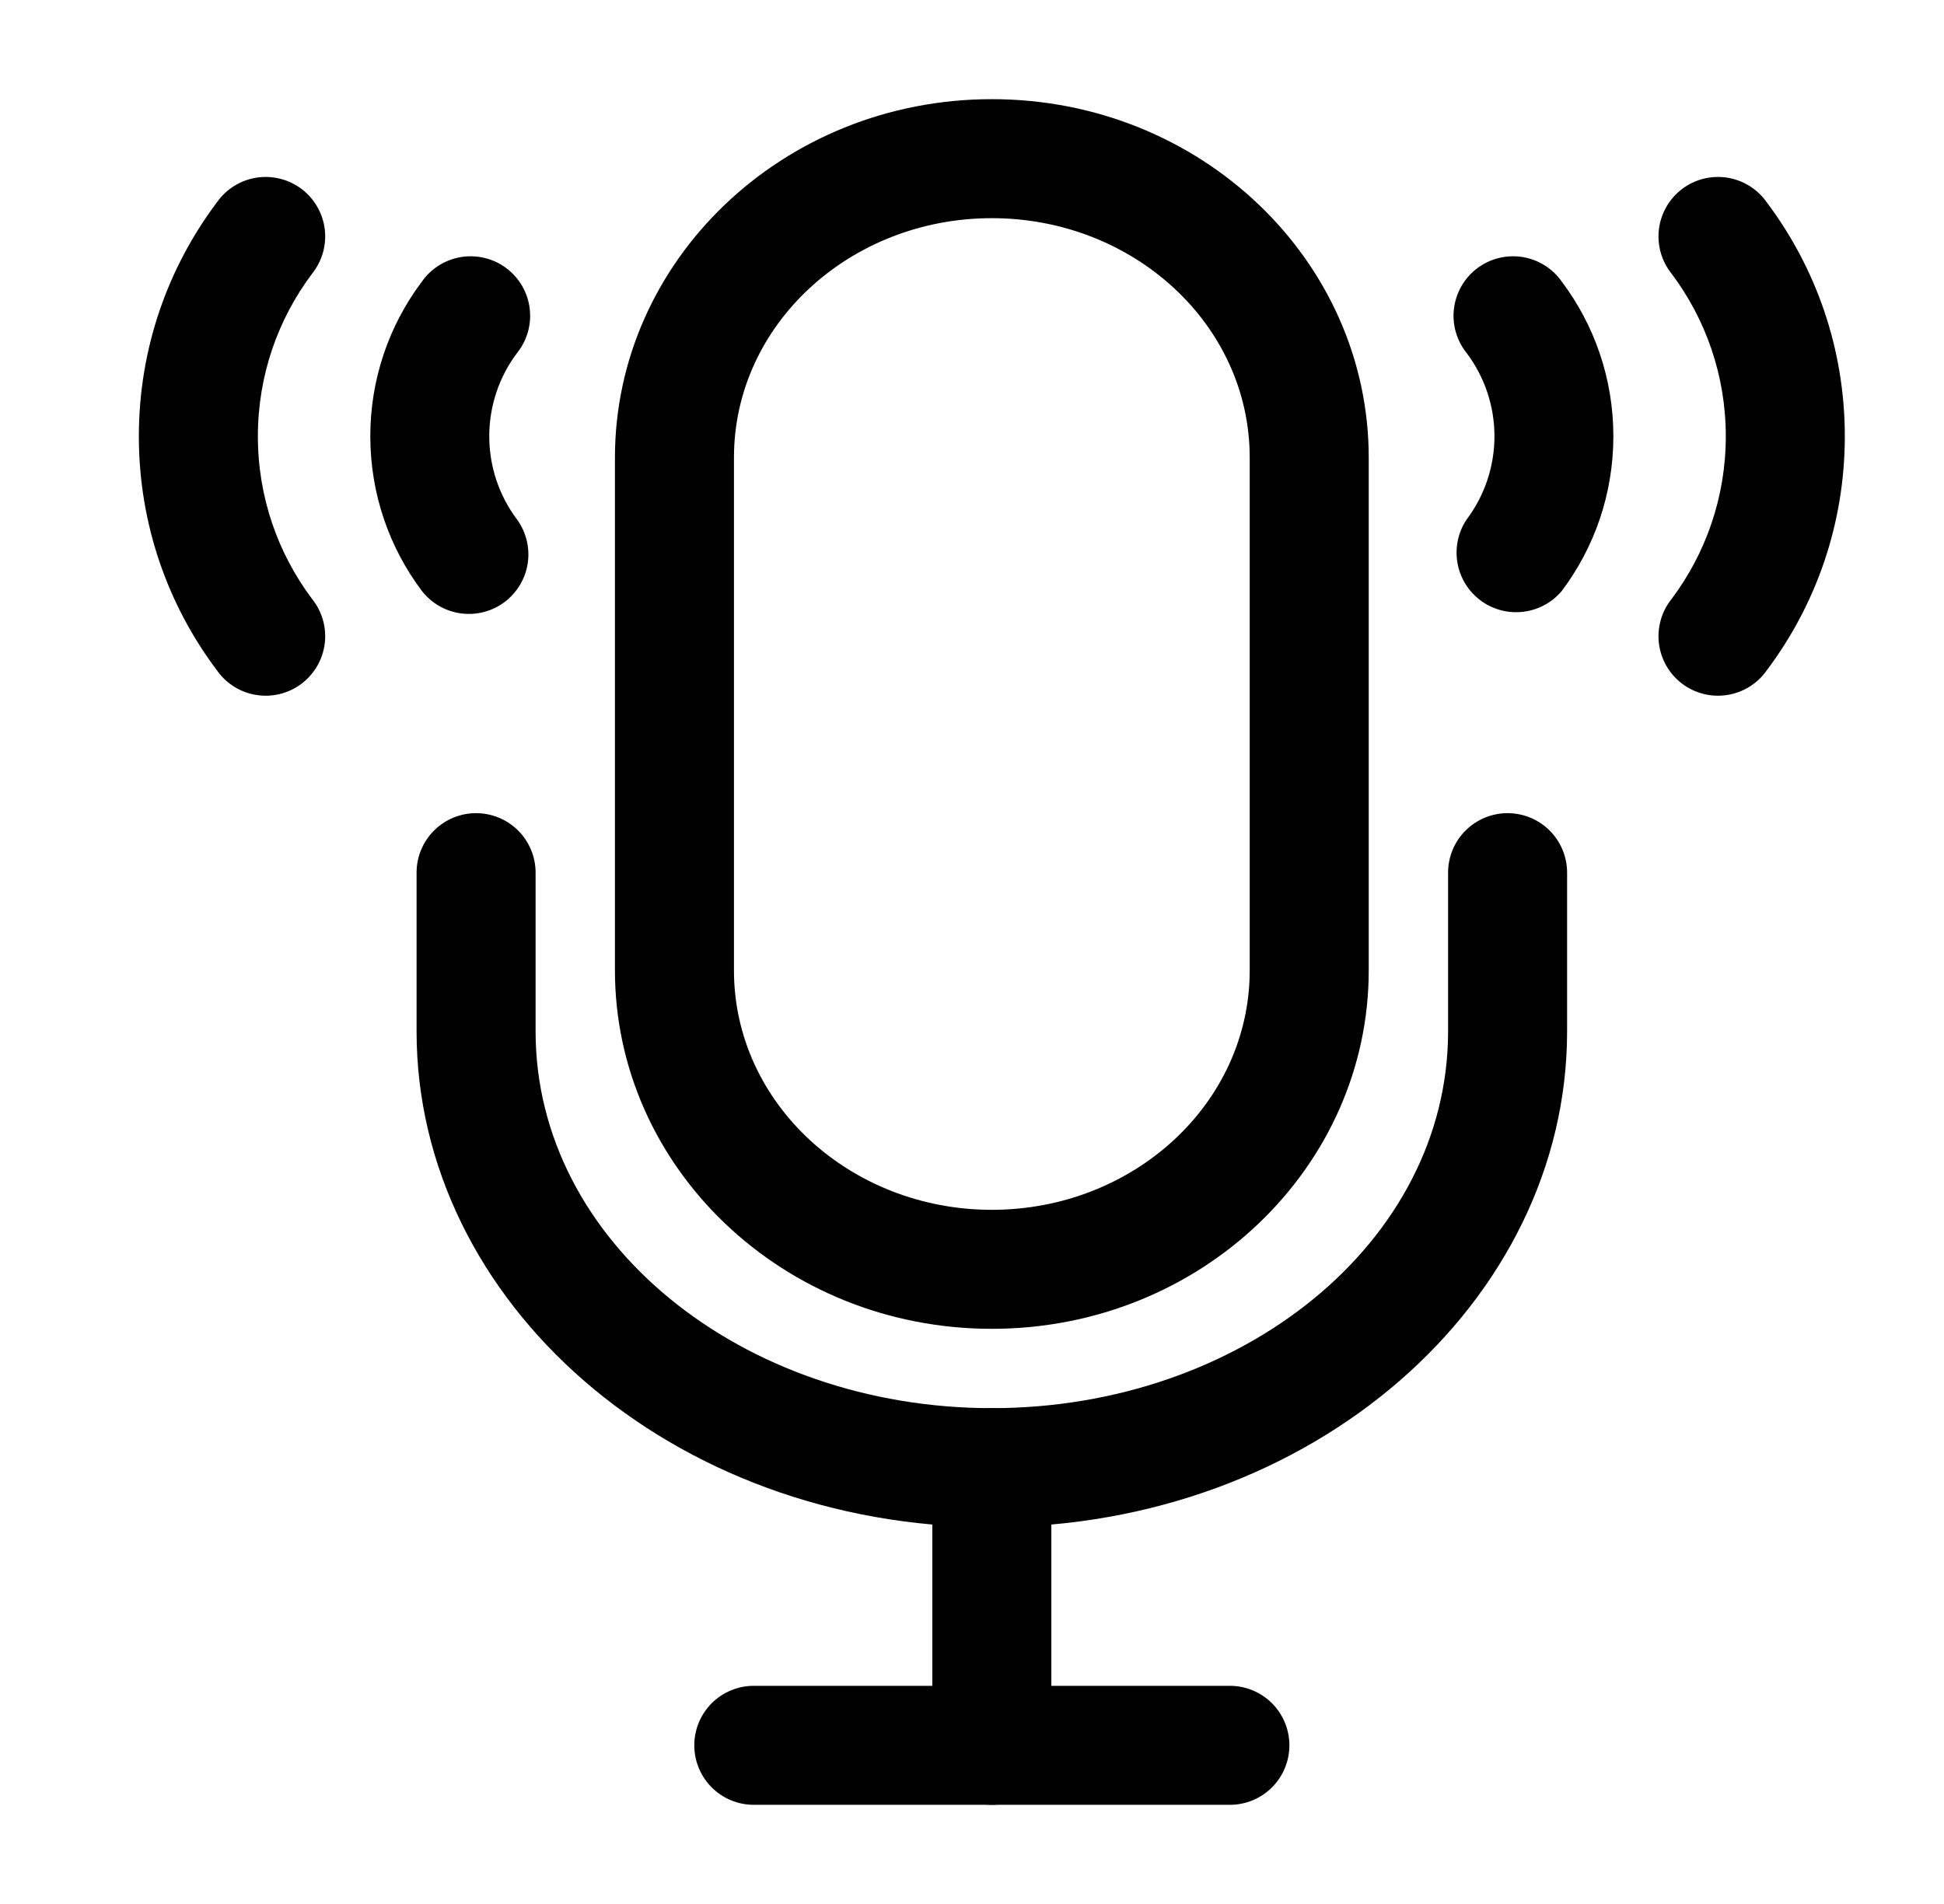 <svg width="49" height="48" viewBox="0 0 49 48" fill="none" xmlns="http://www.w3.org/2000/svg">
<g clip-path="url(#clip0_1207_2195)">
<path fill-rule="evenodd" clip-rule="evenodd" d="M36.968 8.9C37.423 9.505 37.669 10.241 37.669 10.998C37.669 11.755 37.423 12.491 36.968 13.096C36.754 13.415 36.671 13.804 36.735 14.183C36.799 14.562 37.006 14.902 37.313 15.133C37.621 15.364 38.005 15.468 38.386 15.424C38.768 15.381 39.119 15.192 39.366 14.898C40.182 13.812 40.666 12.462 40.666 10.998C40.666 9.536 40.182 8.186 39.366 7.1C39.251 6.935 39.103 6.795 38.933 6.689C38.762 6.582 38.572 6.511 38.373 6.479C38.175 6.448 37.972 6.457 37.777 6.505C37.581 6.553 37.398 6.64 37.237 6.761C37.076 6.882 36.941 7.034 36.84 7.208C36.739 7.382 36.674 7.574 36.649 7.774C36.624 7.973 36.639 8.176 36.694 8.369C36.749 8.563 36.842 8.743 36.968 8.9ZM10.634 7.1C9.788 8.223 9.332 9.592 9.334 10.998C9.334 12.462 9.818 13.812 10.634 14.898C10.876 15.209 11.23 15.412 11.62 15.464C12.01 15.516 12.405 15.413 12.719 15.177C13.034 14.94 13.243 14.589 13.302 14.2C13.36 13.811 13.263 13.415 13.032 13.096C12.577 12.491 12.332 11.755 12.332 10.998C12.332 10.241 12.577 9.505 13.032 8.9C13.158 8.743 13.251 8.563 13.306 8.369C13.361 8.176 13.376 7.973 13.351 7.774C13.326 7.574 13.261 7.382 13.16 7.208C13.059 7.034 12.924 6.882 12.763 6.761C12.602 6.64 12.419 6.553 12.223 6.505C12.028 6.457 11.825 6.448 11.627 6.479C11.428 6.511 11.238 6.582 11.067 6.689C10.897 6.795 10.749 6.935 10.634 7.1ZM42.134 6.9C42.992 8.044 43.5 9.462 43.5 11C43.5 12.538 42.992 13.956 42.134 15.1C42.008 15.257 41.915 15.437 41.86 15.631C41.806 15.824 41.79 16.027 41.815 16.226C41.84 16.426 41.905 16.618 42.006 16.792C42.107 16.966 42.242 17.118 42.403 17.239C42.564 17.36 42.747 17.447 42.943 17.495C43.138 17.544 43.341 17.552 43.539 17.52C43.738 17.489 43.928 17.418 44.099 17.311C44.269 17.204 44.417 17.065 44.532 16.9C45.768 15.256 46.5 13.214 46.5 11C46.5 8.786 45.768 6.744 44.532 5.1C44.417 4.935 44.269 4.795 44.099 4.689C43.928 4.582 43.738 4.511 43.539 4.479C43.341 4.448 43.138 4.457 42.943 4.505C42.747 4.553 42.564 4.64 42.403 4.761C42.242 4.882 42.107 5.034 42.006 5.208C41.905 5.382 41.84 5.574 41.815 5.774C41.79 5.973 41.806 6.176 41.86 6.369C41.915 6.563 42.008 6.743 42.134 6.9ZM5.468 5.1C4.232 6.744 3.5 8.786 3.5 11C3.5 13.214 4.232 15.256 5.468 16.9C5.583 17.065 5.731 17.204 5.901 17.311C6.072 17.418 6.262 17.489 6.461 17.52C6.659 17.552 6.862 17.544 7.057 17.495C7.253 17.447 7.436 17.36 7.597 17.239C7.758 17.118 7.893 16.966 7.994 16.792C8.095 16.618 8.16 16.426 8.185 16.226C8.21 16.027 8.194 15.824 8.14 15.631C8.085 15.437 7.992 15.257 7.866 15.1C7.008 13.956 6.5 12.538 6.5 11C6.5 9.462 7.008 8.044 7.866 6.9C7.992 6.743 8.085 6.563 8.14 6.369C8.194 6.176 8.21 5.973 8.185 5.774C8.16 5.574 8.095 5.382 7.994 5.208C7.893 5.034 7.758 4.882 7.597 4.761C7.436 4.64 7.253 4.553 7.057 4.505C6.862 4.457 6.659 4.448 6.461 4.479C6.262 4.511 6.072 4.582 5.901 4.689C5.731 4.795 5.583 4.935 5.468 5.1ZM25 2.5C19.73 2.5 15.5 6.572 15.5 11.538V24.462C15.5 29.428 19.73 33.5 25 33.5C30.27 33.5 34.5 29.428 34.5 24.462V11.538C34.5 6.572 30.27 2.5 25 2.5ZM25 30.5C21.434 30.5 18.5 27.822 18.5 24.462V11.538C18.5 8.178 21.434 5.5 25 5.5C28.566 5.5 31.5 8.178 31.5 11.538V24.462C31.5 27.822 28.566 30.5 25 30.5Z" fill="black"/>
<path fill-rule="evenodd" clip-rule="evenodd" d="M25 35.5C18.712 35.5 13.5 31.322 13.5 26V22C13.5 21.602 13.342 21.221 13.061 20.939C12.779 20.658 12.398 20.5 12 20.5C11.602 20.5 11.221 20.658 10.939 20.939C10.658 21.221 10.5 21.602 10.5 22V26C10.5 32.83 16.928 38.5 25 38.5C33.072 38.5 39.5 32.83 39.5 26V22C39.5 21.602 39.342 21.221 39.061 20.939C38.779 20.658 38.398 20.5 38 20.5C37.602 20.5 37.221 20.658 36.939 20.939C36.658 21.221 36.5 21.602 36.5 22V26C36.5 31.322 31.288 35.5 25 35.5Z" fill="black"/>
<path fill-rule="evenodd" clip-rule="evenodd" d="M23.5 37V44C23.5 44.398 23.658 44.779 23.939 45.061C24.221 45.342 24.602 45.5 25 45.5C25.398 45.5 25.779 45.342 26.061 45.061C26.342 44.779 26.5 44.398 26.5 44V37C26.5 36.602 26.342 36.221 26.061 35.939C25.779 35.658 25.398 35.5 25 35.5C24.602 35.5 24.221 35.658 23.939 35.939C23.658 36.221 23.5 36.602 23.5 37Z" fill="black"/>
<path fill-rule="evenodd" clip-rule="evenodd" d="M31 42.5H19C18.602 42.5 18.221 42.658 17.939 42.939C17.658 43.221 17.5 43.602 17.5 44C17.5 44.398 17.658 44.779 17.939 45.061C18.221 45.342 18.602 45.5 19 45.5H31C31.398 45.5 31.779 45.342 32.061 45.061C32.342 44.779 32.5 44.398 32.5 44C32.5 43.602 32.342 43.221 32.061 42.939C31.779 42.658 31.398 42.5 31 42.5Z" fill="black"/>
</g>
<defs>
<clipPath id="clip0_1207_2195">
<rect width="48" height="48" fill="white" transform="translate(0.5)"/>
</clipPath>
</defs>
</svg>

